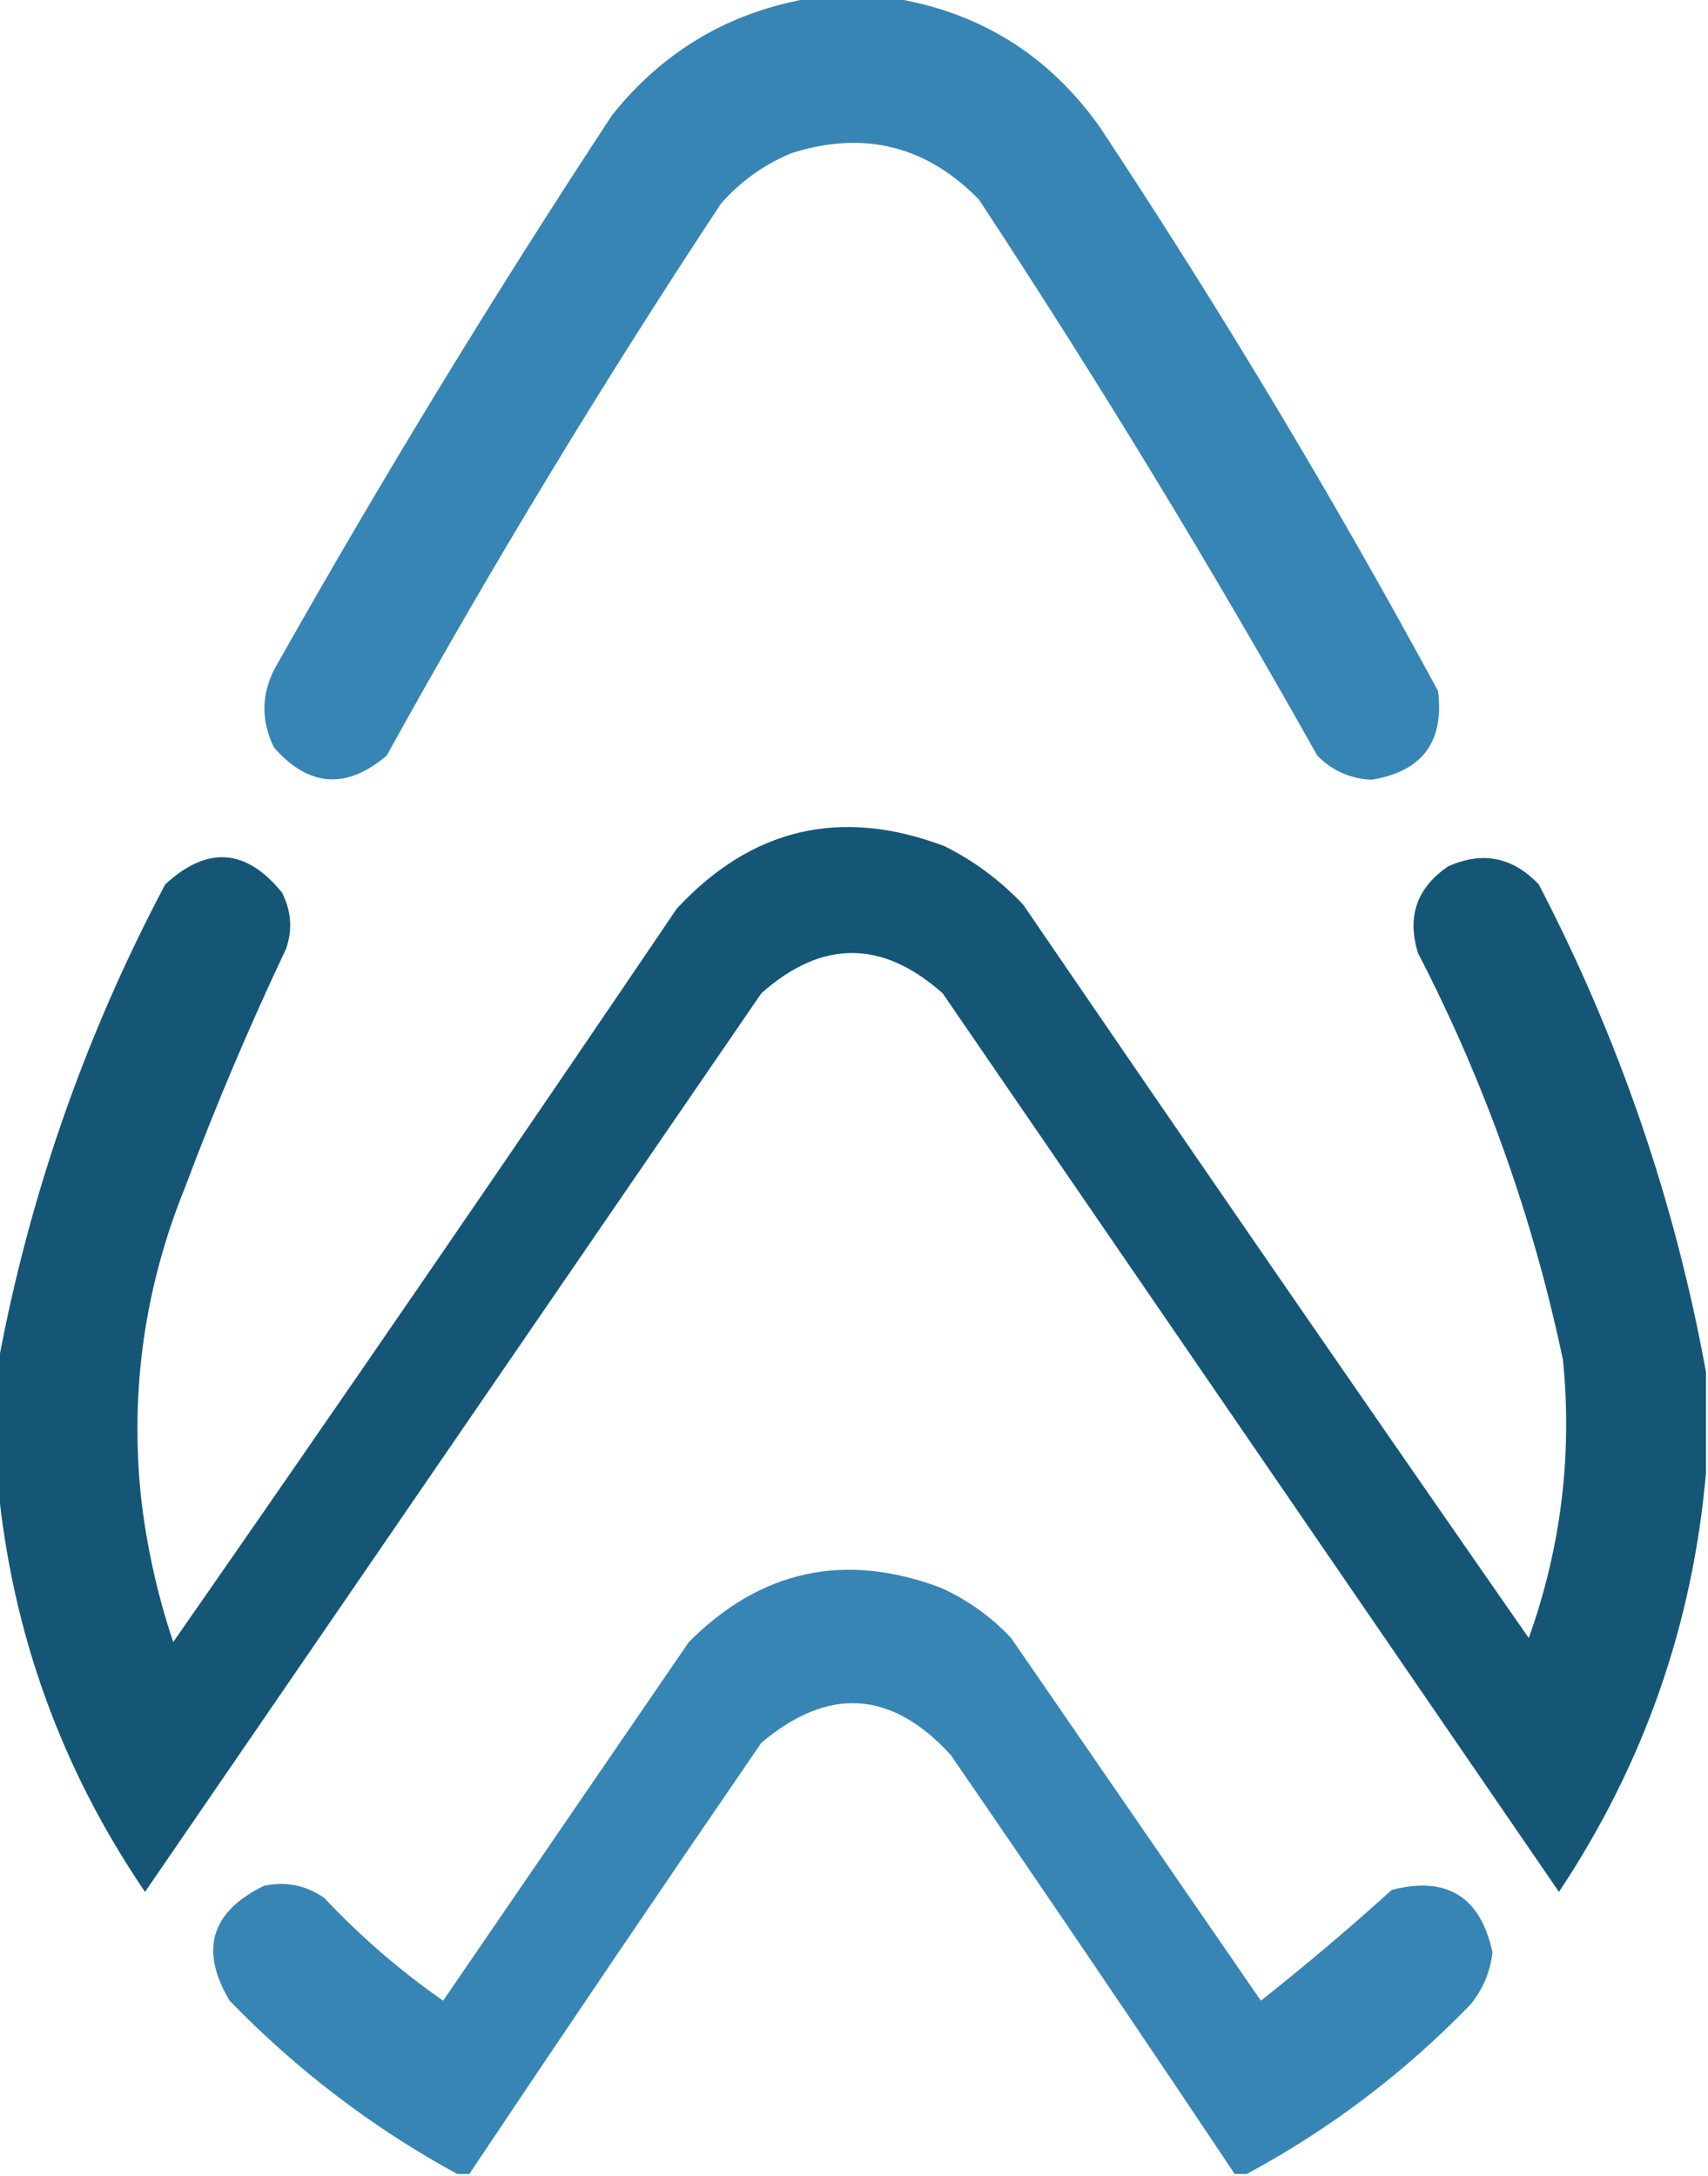 <?xml version="1.0" encoding="UTF-8"?>
<!DOCTYPE svg PUBLIC "-//W3C//DTD SVG 1.1//EN" "http://www.w3.org/Graphics/SVG/1.1/DTD/svg11.dtd">
<svg xmlns="http://www.w3.org/2000/svg" version="1.1" width="424px" height="540px" style="shape-rendering:geometricPrecision; text-rendering:geometricPrecision; image-rendering:optimizeQuality; fill-rule:evenodd; clip-rule:evenodd" xmlns:xlink="http://www.w3.org/1999/xlink">
<g><path style="opacity:1" fill="#3785b5" d="M 201.5,-0.5 C 208.167,-0.5 214.833,-0.5 221.5,-0.5C 243.118,2.942 260.285,13.609 273,31.5C 303.026,76.873 331.026,123.54 357,171.5C 358.539,184.126 353.039,191.459 340.5,193.5C 335.196,193.264 330.696,191.264 327,187.5C 300.588,140.446 272.588,94.446 243,49.5C 229.922,36.148 214.422,32.315 196.5,38C 189.698,40.817 183.865,44.984 179,50.5C 149.574,95.002 121.908,140.669 96,187.5C 86.008,196.001 76.675,195.334 68,185.5C 64.545,178.364 64.878,171.364 69,164.5C 95.16,118.166 122.827,72.833 152,28.5C 164.812,12.511 181.312,2.845 201.5,-0.5 Z"/></g>
<g><path style="opacity:1" fill="#155677" d="M 423.5,340.5 C 423.5,348.833 423.5,357.167 423.5,365.5C 420.204,403.219 408.037,437.886 387,469.5C 336,395.167 285,320.833 234,246.5C 219,233.167 204,233.167 189,246.5C 138,320.833 87,395.167 36,469.5C 15.2,438.932 3.034,405.266 -0.5,368.5C -0.5,358.5 -0.5,348.5 -0.5,338.5C 7.223,296.838 21.056,257.171 41,219.5C 51.413,209.849 61.08,210.515 70,221.5C 72.329,226.099 72.662,230.765 71,235.5C 61.84,254.82 53.506,274.487 46,294.5C 35.922,319.297 32.255,344.963 35,371.5C 36.404,383.783 39.071,395.783 43,407.5C 85.057,347.108 126.724,286.441 168,225.5C 186.622,205.44 208.788,200.274 234.5,210C 241.846,213.677 248.346,218.511 254,224.5C 295.599,285.378 337.433,346.045 379.5,406.5C 387.498,384.185 390.331,361.185 388,337.5C 380.57,302.209 368.57,268.543 352,236.5C 349.218,227.452 351.718,220.285 359.5,215C 368.037,211.175 375.537,212.675 382,219.5C 401.96,257.882 415.793,298.216 423.5,340.5 Z"/></g>
<g><path style="opacity:1" fill="#3785b5" d="M 309.5,539.5 C 308.5,539.5 307.5,539.5 306.5,539.5C 283.268,504.718 259.768,470.051 236,435.5C 221.32,419.458 205.654,418.458 189,432.5C 164.586,468.066 140.42,503.732 116.5,539.5C 115.5,539.5 114.5,539.5 113.5,539.5C 92.578,528.1 73.745,513.767 57,496.5C 49.514,483.956 52.347,474.456 65.5,468C 70.94,466.826 75.94,467.826 80.5,471C 89.493,480.564 99.327,489.064 110,496.5C 130.333,466.833 150.667,437.167 171,407.5C 188.868,389.592 209.701,385.092 233.5,394C 240.169,397.003 246.002,401.169 251,406.5C 271.667,436.5 292.333,466.5 313,496.5C 324.127,487.709 334.96,478.542 345.5,469C 359.191,465.513 367.524,470.679 370.5,484.5C 369.921,489.416 368.087,493.749 365,497.5C 348.585,514.436 330.085,528.436 309.5,539.5 Z"/></g>
</svg>

